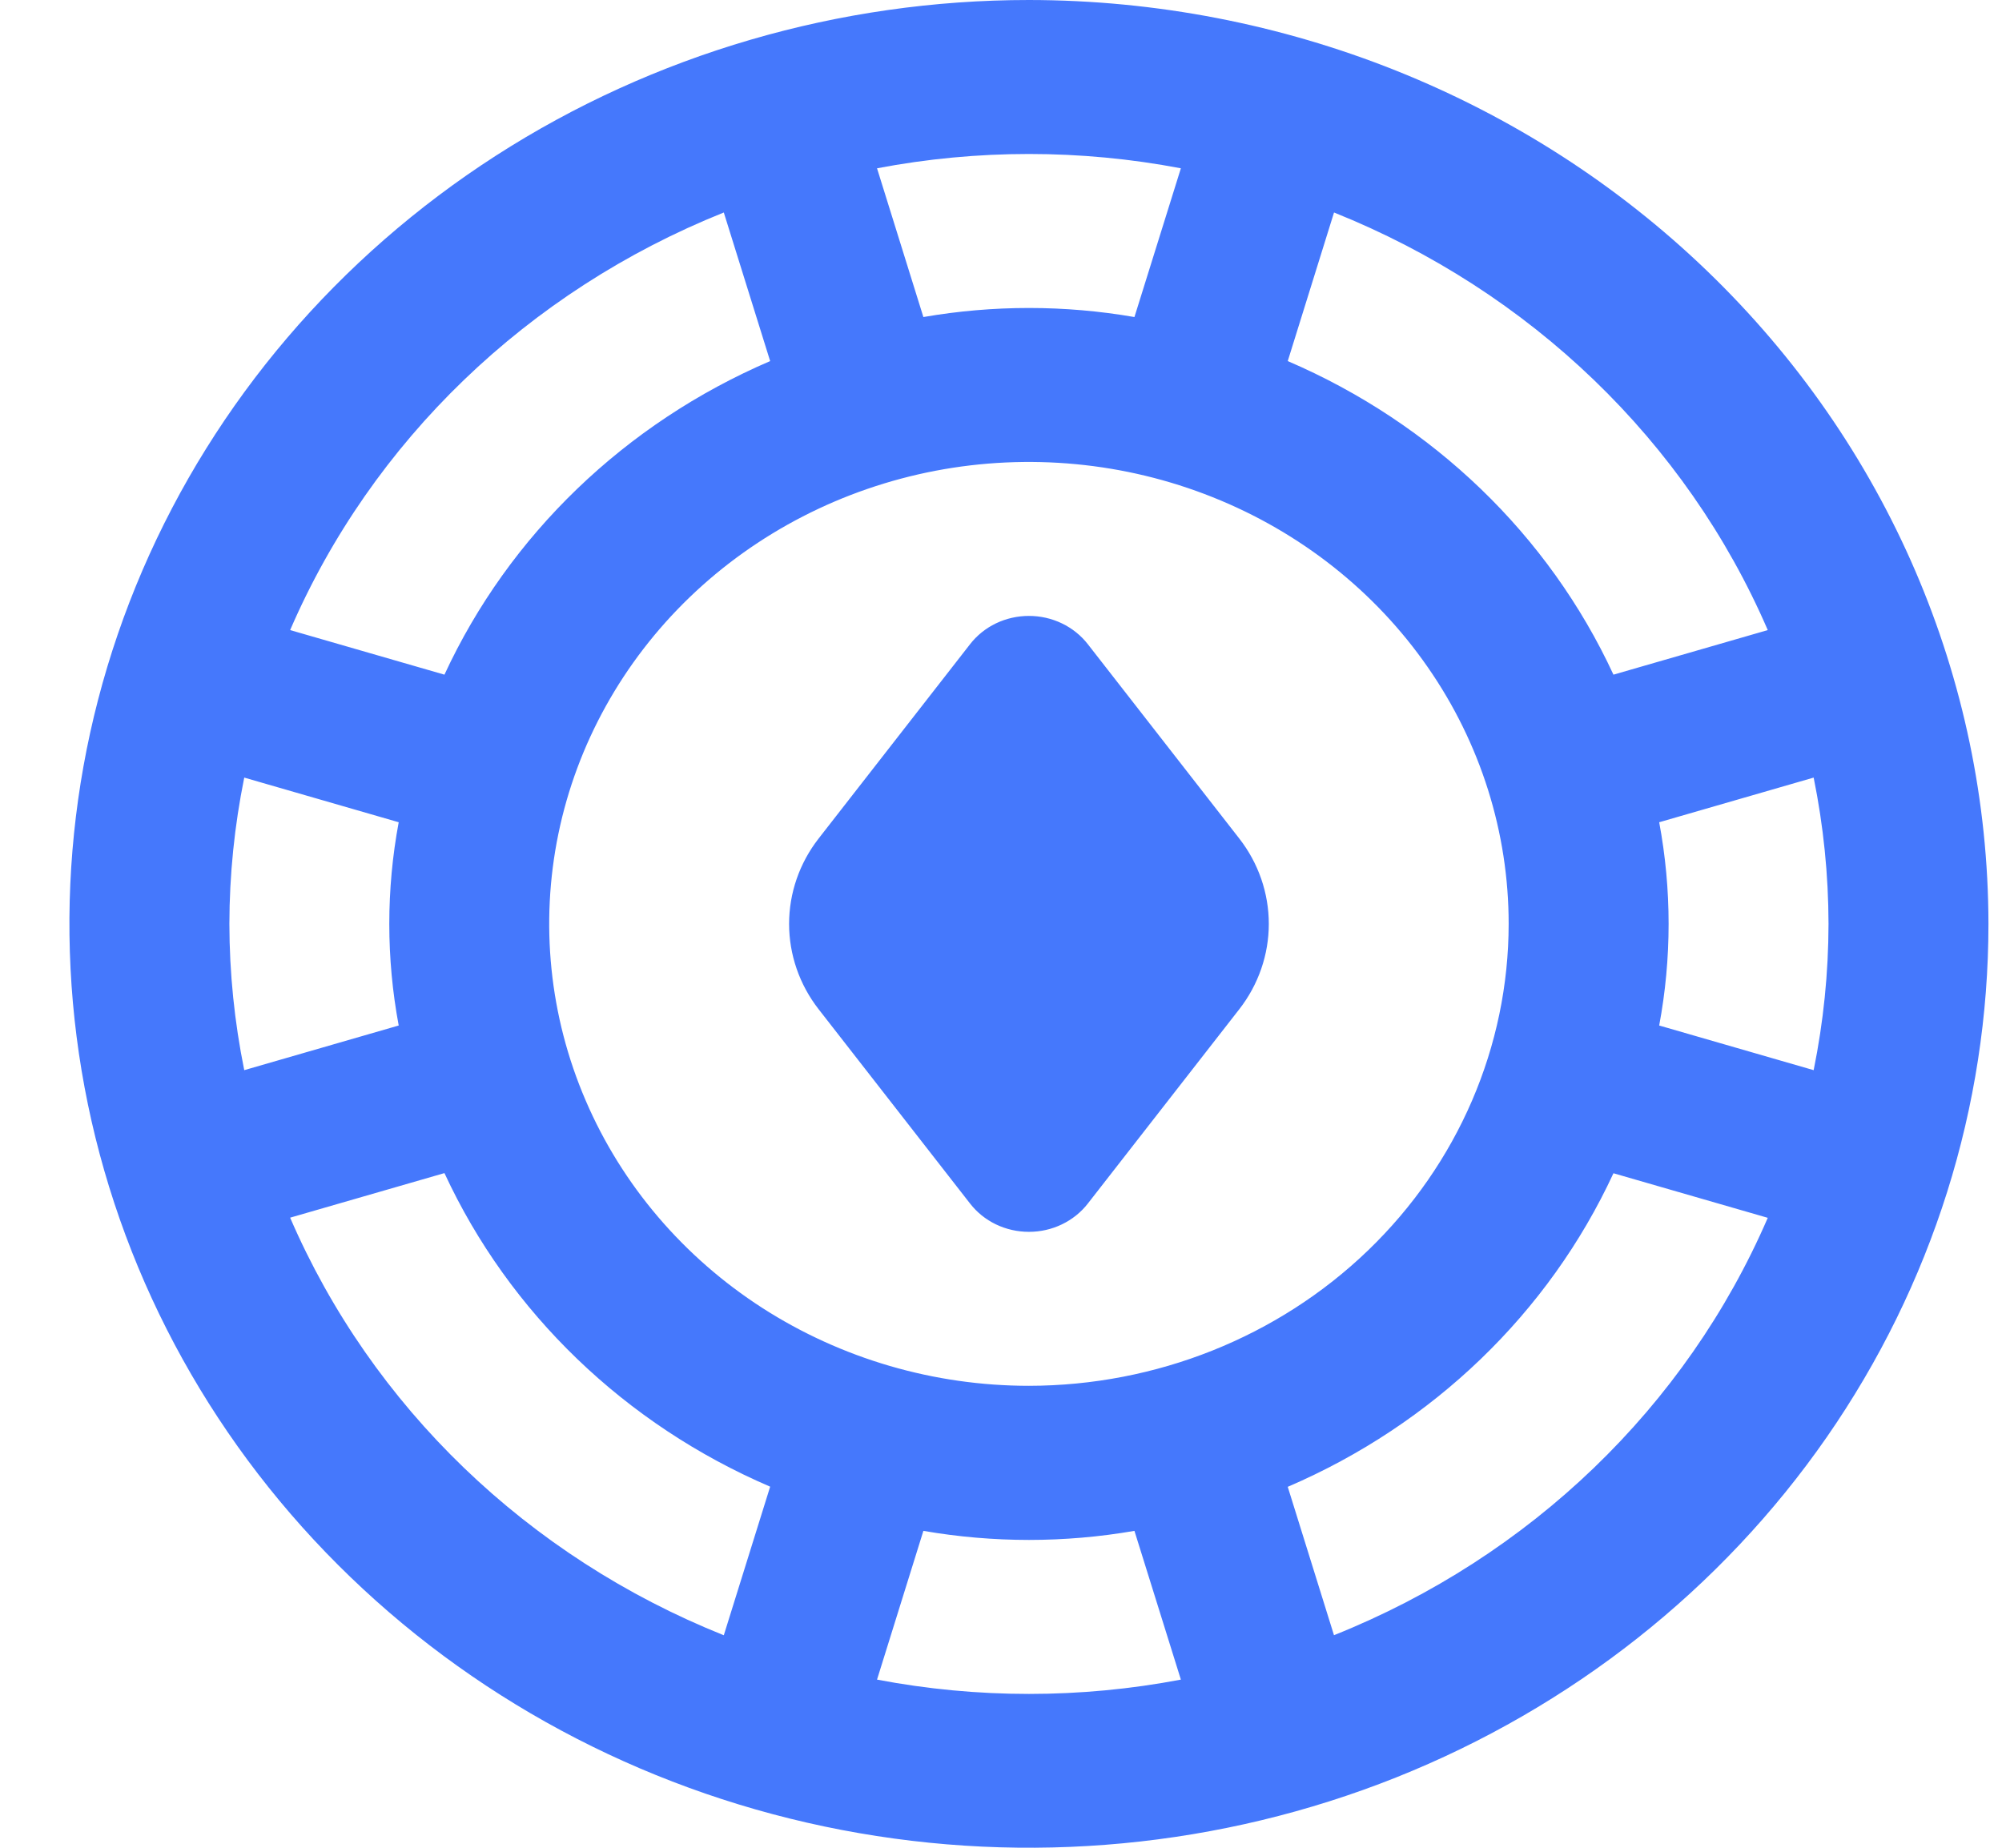<svg width="26" height="24" viewBox="0 0 26 24" fill="none" xmlns="http://www.w3.org/2000/svg">
<g clip-path="url(#clip0_476_352)">
<path d="M13.363 0C10.898 0 8.489 0.704 6.44 2.022C4.391 3.341 2.794 5.215 1.85 7.408C0.907 9.601 0.66 12.013 1.141 14.341C1.622 16.669 2.809 18.807 4.552 20.485C6.294 22.163 8.515 23.306 10.932 23.769C13.349 24.232 15.854 23.995 18.131 23.087C20.408 22.178 22.355 20.64 23.724 18.667C25.093 16.694 25.824 14.373 25.824 12C25.82 8.818 24.506 5.768 22.17 3.519C19.834 1.269 16.667 0.003 13.363 0V0ZM23.747 12C23.746 12.638 23.681 13.274 23.554 13.9L21.548 13.32C21.711 12.447 21.711 11.553 21.548 10.68L23.554 10.1C23.681 10.726 23.746 11.362 23.747 12ZM22.958 8.184L20.954 8.763C20.114 6.949 18.608 5.499 16.724 4.69L17.325 2.76C19.873 3.781 21.898 5.73 22.958 8.184ZM13.363 18C12.131 18 10.926 17.648 9.901 16.989C8.877 16.329 8.078 15.393 7.607 14.296C7.135 13.2 7.012 11.993 7.252 10.829C7.492 9.666 8.086 8.596 8.957 7.757C9.829 6.918 10.939 6.347 12.147 6.115C13.356 5.884 14.609 6.003 15.747 6.457C16.886 6.911 17.859 7.68 18.543 8.667C19.228 9.653 19.593 10.813 19.593 12C19.592 13.591 18.935 15.116 17.767 16.241C16.599 17.366 15.015 17.998 13.363 18ZM15.336 2.186L14.733 4.118C13.827 3.961 12.899 3.961 11.992 4.118L11.39 2.186C12.693 1.938 14.033 1.938 15.336 2.186ZM9.4 2.76L10.002 4.69C8.118 5.499 6.612 6.949 5.772 8.763L3.768 8.184C4.828 5.73 6.852 3.781 9.4 2.76ZM2.979 12C2.98 11.362 3.045 10.726 3.172 10.1L5.178 10.68C5.015 11.553 5.015 12.447 5.178 13.32L3.172 13.9C3.045 13.274 2.98 12.638 2.979 12ZM3.768 15.816L5.772 15.237C6.612 17.051 8.118 18.501 10.002 19.31L9.4 21.24C6.852 20.22 4.828 18.27 3.768 15.816ZM11.39 21.816L11.992 19.884C12.899 20.041 13.827 20.041 14.733 19.884L15.336 21.816C14.033 22.064 12.693 22.064 11.39 21.816ZM17.325 21.241L16.724 19.312C18.608 18.503 20.114 17.053 20.954 15.239L22.958 15.818C21.898 18.271 19.873 20.22 17.325 21.239V21.241ZM16.095 10.892C16.344 11.212 16.478 11.601 16.478 12C16.478 12.399 16.344 12.788 16.095 13.108L14.129 15.631C14.04 15.746 13.924 15.839 13.791 15.903C13.658 15.967 13.512 16 13.363 16C13.214 16 13.067 15.967 12.934 15.903C12.801 15.839 12.686 15.746 12.597 15.631L10.631 13.108C10.382 12.788 10.248 12.399 10.248 12C10.248 11.601 10.382 11.212 10.631 10.892L12.597 8.369C12.686 8.254 12.801 8.161 12.934 8.097C13.067 8.033 13.214 8 13.363 8C13.512 8 13.658 8.033 13.791 8.097C13.924 8.161 14.04 8.254 14.129 8.369L16.095 10.892Z" fill="#4578FC"/>
</g>
<defs>
<clipPath id="clip0_476_352">
<rect width="24.922" height="24" fill="white" transform="translate(0.902)"/>
</clipPath>
</defs>
</svg>
